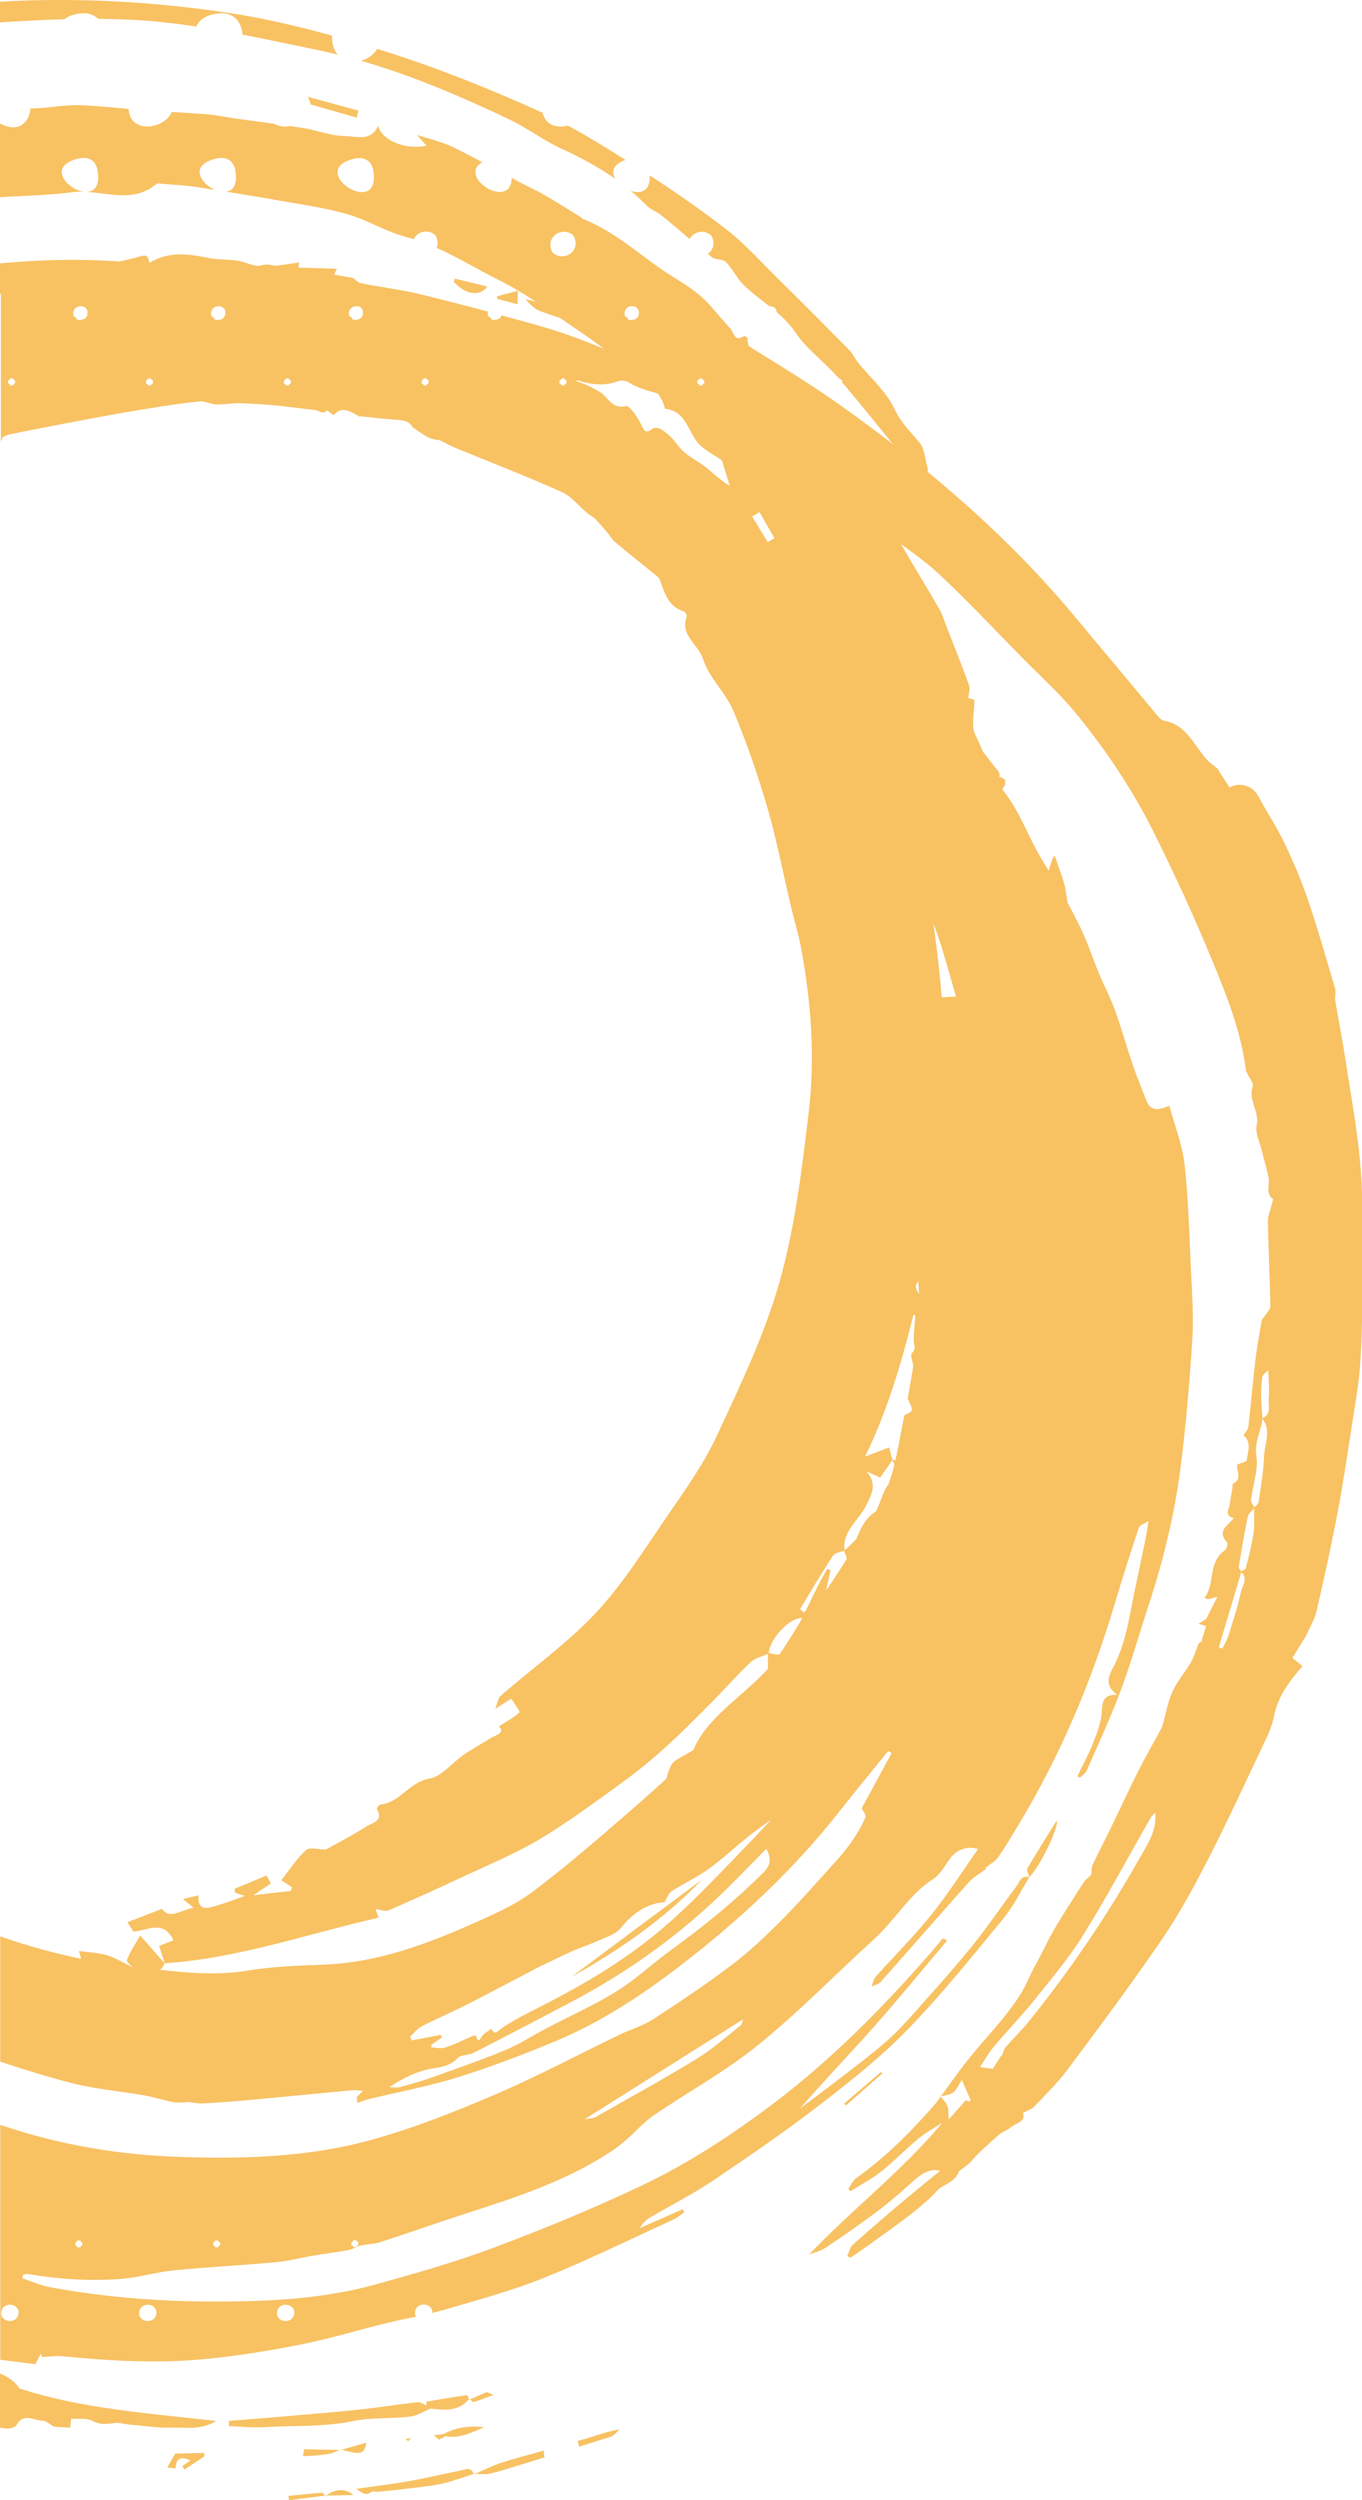 <?xml version="1.0" encoding="UTF-8"?>
<svg xmlns="http://www.w3.org/2000/svg" viewBox="0 0 215.98 396.23">
  <defs>
    <style>
      .cls-1 {
        fill: #f8c162;
      }

      .cls-2 {
        isolation: isolate;
      }

      .cls-3 {
        mix-blend-mode: multiply;
      }
    </style>
  </defs>
  <g class="cls-2">
    <g id="_レイヤー_1" data-name="レイヤー 1">
      <g>
        <g class="cls-3">
          <path class="cls-1" d="M13.48,312.4c1.06-.26,2.12-.51,3.22-.78.38.2,1.09.57,1.79.93.09-.21.19-.42.28-.63-2.16-2.4-2.63-2.41-5.29.48Z"/>
          <path class="cls-1" d="M141.83,70.69c1.46,1.78,2.93,3.57,4.48,5.45.42-.79.8-1.52.87-1.64-.53-1.84-.56-3.38-1.33-4.31-1.43-1.75-2.99-3.19-4.02-5.41-1.27-2.73-3.79-4.88-5.75-7.31-.5-.62-.82-1.4-1.38-1.96-3.79-3.85-7.6-7.68-11.45-11.47-2.64-2.6-5.13-5.41-8.04-7.66-3.93-3.04-8.03-5.89-12.2-8.59.16,2.56-1.44,2.99-2.99,2.46.86.72,1.7,1.48,2.49,2.3.58.59,1.44.9,2.12,1.4.7.51,1.36,1.07,2.02,1.63.91.76,1.81,1.53,2.71,2.3.59-1.14,2.23-1.62,3.42-.57.72,1.25.28,2.36-.55,2.92.22.17.42.35.64.52.6.46,1.76.28,2.26.79,1.04,1.06,1.68,2.52,2.73,3.56,1.28,1.28,2.74,2.33,4.16,3.44.51-.03,1.02.21,1.14.78,0,.06-.01.09-.01.14,1.09.93,2.12,1.95,2.97,3.21,1.8,2.67,4.58,4.65,6.73,7.11.05.06.11.13.16.19h.27c-.05.23.11.26.27.27v.37c2.83,3.3,5.53,6.71,8.29,10.07Z"/>
          <path class="cls-1" d="M22.23,306.73c-.84,1.48-1.66,2.64-2.11,3.94-.1.27,1.2,1.49,1.79,1.45,1.41-.1,3.28,1.28,4.19-.98,0,0,.05.05.06.06h.01s-.02-.04-.02-.06c-.01,0-.03,0-.04,0-1.13-1.29-2.27-2.58-3.88-4.41Z"/>
          <path class="cls-1" d="M99.19,25.35c-2.99-1.89-6.01-3.76-9.11-5.44-1.7.44-3.59-.04-4.03-2.03-.2-.09-.4-.19-.6-.28-7.93-3.57-16.06-6.82-24.34-9.45-.43-.14-.86-.27-1.3-.4-.57.96-1.53,1.61-2.57,1.88,8.13,2.34,15.93,5.69,23.59,9.33,2.82,1.34,5.34,3.3,8.18,4.59,3.01,1.38,5.89,2.92,8.55,4.8-.63-1.07-.43-2.29,1.63-3Z"/>
          <path class="cls-1" d="M10.19,3.05c.39-.3.87-.55,1.49-.72,1.83-.5,3.08-.13,3.88.66,2.37.02,4.74.09,7.09.25,2.83.19,5.66.54,8.48.96.37-.83,1.1-1.51,2.4-1.87,3.21-.88,4.69.87,4.92,3.01,0,.05,0,.09,0,.14,3.95.77,7.89,1.62,11.83,2.43,1.1.22,2.18.48,3.27.75-.59-.68-.95-1.66-.89-3.01-5.47-1.52-11.01-2.81-16.59-3.64C24.02.22,11.98-.42,0,.27v3.28c3.4-.22,6.8-.41,10.19-.5Z"/>
          <path class="cls-1" d="M142.17,107.73c-.04-.15-.09-.29-.13-.44-.1.09-.2.19-.3.28.15.05.29.1.44.15Z"/>
          <path class="cls-1" d="M141.65,107.55l.09.2s-.01-.14-.02-.14c0,0,0,0,0,0,0,0,0,0,0,0l-.06-.05Z"/>
          <path class="cls-1" d="M141.71,107.6s.02-.02.02-.02c-.03,0-.06-.02-.08-.03,0,0,.04.04.06.05Z"/>
          <path class="cls-1" d="M141.55,105.68s0-.02,0-.02c-.03.02-.05.04-.08.06-.07.16-.14.33-.21.49.1-.18.2-.35.3-.53Z"/>
          <path class="cls-1" d="M142.47,109.05s0-.02.01-.03c0-.01,0-.02,0-.03-.07,0-.14,0-.21,0,.07.02.14.04.21.06Z"/>
          <path class="cls-1" d="M56.86,17.54c-2.69-.74-5.37-1.47-8.06-2.21.26.42.4.83.45,1.22,2.43.7,4.87,1.39,7.3,2.09.1-.37.2-.74.31-1.11Z"/>
          <path class="cls-1" d="M38.12,48.37c5.67.92,11.18,2.93,16.69,4.69,8.06,2.58,15.94,5.67,22.81,10.74,6.34,4.68,12.64,9.44,18.7,14.48,1.49,1.24,3.45,3,2.8,5.7.42-.02.88-.04,1.12-.06.16.8.12,1.56.45,2.07.86,1.33,1.87,2.56,2.85,3.81,1.78,2.27,1.4,6.02,4.92,7.11.22.07.51.64.43.86-1.09,2.94,1.88,4.37,2.6,6.68.91,2.93,3.57,5.28,4.79,8.17,2.1,4.99,3.88,10.15,5.4,15.35,1.49,5.12,2.49,10.39,3.72,15.58.52,2.21,1.2,4.4,1.62,6.63,1.62,8.66,2.26,17.44,1.21,26.17-1.07,8.99-2.16,18.11-4.61,26.78-2.39,8.44-6.27,16.51-9.99,24.5-2.1,4.5-5.07,8.61-7.89,12.73-3.58,5.21-6.96,10.66-11.25,15.24-4.53,4.84-10.04,8.75-15.08,13.13-.45.39-.53,1.22-.87,2.07,1.21-.76,1.88-1.18,2.55-1.6.46.75,1.42,2.06,1.29,2.17-.94.85-2.09,1.47-3.27,2.22,1.13,1.06-.55,1.38-1.5,1.98-1.34.85-2.74,1.6-4.05,2.5-1.86,1.28-3.51,3.48-5.5,3.81-3.2.54-4.64,3.84-7.78,4.1-.2.02-.58.62-.52.73,1.13,1.93-.78,2.17-1.65,2.73-2.17,1.4-4.48,2.58-6.42,3.67-1.23,0-2.62-.42-3.16.08-1.5,1.39-2.64,3.16-3.92,4.78.71.47,1.18.78,1.66,1.1-.04.2-.08.39-.12.59-2,.23-3.99.47-5.99.7.94-.63,1.88-1.25,2.81-1.88-.23-.42-.47-.83-.7-1.25-1.69.7-3.38,1.4-5.07,2.1.03.21.07.42.1.64.51.17,1.03.33,1.53.49-1.49.53-2.98,1.11-4.5,1.55-1.42.42-3.01.93-2.86-1.64-.95.23-1.68.4-2.46.59.52.43.93.76,1.67,1.37-2.13.45-3.84,1.89-4.97.17-1.95.75-3.71,1.44-5.51,2.13.35.54.65,1.02.95,1.48,2.18-.1,4.73-2.02,6.36,1.38-.85.33-1.57.61-2.28.89.34,1.04.62,1.89.89,2.75,11.65-.75,22.61-4.66,33.92-7.22-.2-.55-.36-.99-.49-1.36.74.09,1.53.43,2.07.2,4.14-1.79,8.25-3.66,12.34-5.58,3.91-1.83,7.94-3.49,11.63-5.7,4.43-2.65,8.61-5.75,12.8-8.78,2.43-1.75,4.77-3.65,7-5.66,2.57-2.31,5-4.77,7.44-7.22,2.09-2.1,4.04-4.35,6.19-6.38.71-.67,1.81-.92,2.76-1.33,0,.79,0,1.58,0,2.37-4.04,4.43-9.69,7.7-11.82,12.85-1.61,1.07-3.03,1.5-3.52,2.43-1.44,2.74-.85,5.91-1.24,8.26-1.28.55-2.48.75-3.15,1.45-.47.49-.22,1.67-.3,2.6-.76.69-1.73,1.57-2.9,2.63-.35-.94-.66-1.8-1.11-3.03-.36,1.15-.63,2.01-.77,2.46-1.09.21-1.99.27-2.76.62-.17.08.36,1.27.16,1.79-.31.8-.85,1.6-1.5,2.17-1.55,1.37-3.22,2.61-4.84,3.91q7.02.15,7.79-2.37c.85,2.18.13,3.36-1.7,4.46-3.32,2-6.46,4.28-9.67,6.45.16.27.32.54.49.82,1.97-.94,3.93-1.9,5.92-2.8,1.21-.55,2.5-.93,3.71-1.49,1.33-.61,2.98-1.04,3.83-2.08,1.92-2.35,4.08-3.93,6.97-4.14.41-.65.63-1.41,1.13-1.74,1.92-1.24,4.03-2.2,5.88-3.53,2.29-1.66,4.36-3.64,6.59-5.38,2.54-1.99,5.34-3.67,7.68-5.85,2.55-2.37,4.82-5.07,7.02-7.79,3.95-4.89,7.8-9.86,11.59-14.87,2.35-3.11,4.67-6.26,6.7-9.57,1.89-3.09,3.4-6.42,5.05-9.67,1.6-3.15,3.29-6.27,4.72-9.5,1.42-3.21,2.59-6.52,3.79-9.82.78-2.14,1.53-4.3,2.09-6.5.75-2.98,1.31-6,1.95-9,.88-4.11,1.88-8.2,2.58-12.34.58-3.43,1.23-6.95,1.03-10.37-.18-3.14,2.21-6.74-1.25-9.51-.32-.26-.25-1.08-.27-1.65-.03-1.07.1-2.15-.01-3.2-.2-1.97-.61-3.92-.76-5.89-.4-5.37-.69-10.76-1.07-16.13-.19-2.68-.36-5.38-.82-8.03-.31-1.81-1.09-3.54-1.74-5.55-1.84,2.56-1.62,11.29-.26,12.33-.4,1.56-1.32,3.12-1,4.35.66,2.51,1.24,4.75-1.09,6.65,1.46,1.05,2.88,5,2.28,6.37-.2.46-.81.93-1.29,1.02-.4.07-.92-.38-1.36-.66-1.88-1.18-1.2-3.09-1.37-4.77-.44-4.29-1.42-8.56-.25-12.88.07-.25-.15-.59-.24-.88-.45.29-.78.5-1.06.69-1-3.02,1.63-5.82-.11-8.63-.39-.62-1.26-1.07-1.38-1.7-.17-.89.41-1.94.2-2.81-.34-1.37-1.17-2.61-1.57-3.97-.12-.41.48-1.03.82-1.71-1.39-.87-2.21-2.05-.63-3.91.79-.93.73-1.96-.98-1.99-.34,0-.89-.3-.97-.57-.61-2.09-1.34-4.08-2.33-6.06-.7-1.41-.14-3.44-.14-5.54.11.03-.44-.13-.98-.28.06-.7.34-1.45.13-2.03-1.15-3.18-2.41-6.32-3.64-9.47-.32-.83-.56-1.7-1-2.47-1.5-2.62-3.07-5.19-4.61-7.78-2.31-3.89-4.4-7.93-6.97-11.65-2.12-3.06-5.01-5.58-7.18-8.61-2.64-3.7-5.09-7.51-8.53-10.55-1.42-1.25-3.19-2.24-3.22-4.49,0-.12-.46-.37-.53-.32-1.55,1.08-1.62-.63-2.18-1.21-1.66-1.72-3.06-3.73-4.87-5.26-1.95-1.66-4.29-2.85-6.39-4.34-3.92-2.78-7.57-5.96-12.12-7.74-.15-.06-.25-.24-.39-.33-1.94-1.19-3.86-2.4-5.83-3.54-1.12-.65-2.31-1.16-3.45-1.77-.54-.28-1.07-.57-1.61-.86-.1,5.26-8.77-.15-4.66-2.5-1.54-.82-3.08-1.62-4.64-2.38-1.8-.87-3.82-1.31-5.74-1.94.46.52.92,1.04,1.51,1.71-3.45.74-7.2-.95-7.64-3.18-1.14,2.61-3.57,1.68-5.4,1.64-2.24-.05-4.44-.94-6.69-1.3-.63-.1-1.26-.18-1.89-.27-.89.16-1.8.07-2.5-.36-2.01-.27-4.02-.54-6.03-.82-1.52-.21-3.02-.56-4.54-.68-1.9-.15-3.8-.26-5.7-.37-1.06,2.66-6.57,3.62-6.84-.48-2.59-.24-5.18-.52-7.77-.6-2.3-.07-4.62.4-6.93.5-.29.01-.57.01-.86.02-.18,2.12-1.79,4.02-4.84,2.36v11.72c3.79-.29,7.62-.29,11.37-.8.64-.09,1.29-.1,1.95-.08-2.52-.32-5.71-3.79-1.36-5.14,2.45-.76,3.35.54,3.55,1.91.34,2.3-.52,3.18-1.68,3.25,3.73.25,7.57,1.6,10.99-1.26.2-.17.67-.04,1.01-.01,1.76.15,3.54.22,5.28.49,1.01.15,2.03.32,3.04.48-2.21-.93-4.1-3.69-.34-4.86,2.45-.76,3.35.54,3.55,1.91.32,2.15-.42,3.06-1.46,3.22,2.87.46,5.73.93,8.59,1.44,3.57.63,7.19,1.14,10.65,2.14,3.21.93,6.16,2.8,9.39,3.63.36.09.71.21,1.07.32.56-1.18,2.24-1.71,3.45-.64.43.75.45,1.45.21,2.01,3.42,1.52,6.6,3.49,9.94,5.15,4.03,2,7.73,4.69,11.47,7.22,3.03,2.05,6.02,4.2,8.81,6.55,2.26,1.9,5.21,3.28,5.98,6.58,3.54.35,3.65,4.01,5.64,5.84.98.9,2.21,1.53,3.39,2.33.37,1.19.81,2.61,1.24,4.03-1.8-1.02-3.01-2.46-4.52-3.45-2.68-1.77-2.72-1.69-4.28-3.68-.55-.71-1.3-1.3-2.05-1.81-.34-.23-1.09-.34-1.36-.12-1.26.98-1.41.18-1.91-.81-.55-1.09-1.78-2.88-2.33-2.75-2.3.54-2.84-1.51-4.19-2.27-.59-.33-1.18-.68-1.79-.96-1.58-.74-3.57-1.07-4.67-2.25-1.85-1.99-3.98-2.3-6.39-2.42-3.64-.17-7.28-.4-9.3-3.75-.95.59-1.65,1.03-2.37,1.48-.32-1.01-.33-2.04-.76-2.26-1.94-1.01-3.93-2.13-6.04-2.56-2.04-.42-4.22-.15-6.32-.31.04.08.1.15.12.25.08,1.09-.53,1.48-1.64,1.37-.12-.24-.24-.49-.55-.55-.22-.75.09-1.24.54-1.46-.66-.43-1.27-1.17-1.99-1.36-4.45-1.16-8.9-2.35-13.43-3.12-6.06-1.03-12.18-1.78-18.3-2.45-7.43-.81-14.84-.68-22.21,0v4.82c1.79-.16,3.58-.31,5.37-.47,11.02-.97,21.93.51,32.75,2.27ZM163.83,170.49c2.72,3.65,2.63,4.94,0,5.89v-5.89ZM162.22,183.15c.4-.3.62-.49.87-.65.73-.47,1.48-.93,2.22-1.4-.26,1.4-.51,2.8-.81,4.19-.04.19-.38.31-.58.46,1.31.43,1.95.95.71,2.3-.58.63-.7,1.67-1.12,2.47-.13.25-.65.53-.88.45-.28-.09-.67-.58-.63-.84.25-1.7.59-3.39.95-5.07.02-.09.51-.07.78-.1-.46-.56-.92-1.12-1.5-1.82ZM123.64,262.13c-.17.24-1.1-.06-1.74-.15.17-2.27,3.34-5.7,5.37-5.56-1.22,1.96-2.34,3.9-3.63,5.71ZM144.85,208.42c.97-.57,1.82-1.91.55-3.9-.18-.28-.22-.9-.04-1.12,1.96-2.29,1.59-5.21,1.95-7.85.88-6.48,1.37-13.02,2.01-19.53,1.08-10.94-.16-21.8-1.71-32.58-.88-6.11-2.84-12.06-4.31-18.09-.27-1.12-.54-2.25-.83-3.45.55-.2,1.09-.41,1.35-.5-.32-.59-.64-1.19-1.07-1.98-.04.01-.43.14-.83.26,0-.15-.06-.36,0-.43.64-.65,1.17-1.04.46-2.25-.45-.77.34-2.27.58-3.44-2.29-.45-2.46-1.25-.72-3.49-1.14-1.04-3.09-1.76-1.49-3.86.23-.17.46-.34.69-.5.02-.04.04-.09.06-.13,0,.03.02.05.02.08.01,0,.02-.02.03-.02,0,.02-.02.03-.03.05.16.54.33,1.08.49,1.62.04-.04.08-.07.11-.11.02.18.03.37.04.55,0,0-.02,0-.02,0,0,.03.02.06.03.1l.07-.07c.07.41.14.82.21,1.22,0,0,.01,0,.02,0h0s0,.02-.01.03c0,0,0,.02,0,.03,0,0,0,0,0,0,0,0,0,0-.01,0-.1.27-.2.53-.29.8,1.77-1.38,2.24.58,3.21,1.24-.57.67-1.13,1.35-1.7,2.02.93.36,1.87.72,3.45,1.33-1.25.29-1.88.43-3.12.72,4.71,1.04,5.22,4.71,6.35,7.95,1.49,4.27,2.98,8.55,4.53,12.8.37,1.02.94,1.96,1.42,2.94l.02.07c0,.56,0,1.12-.01,1.68l-.08-.08c.14.23.27.45.41.68-.18,1.4-.84,2.59,1.22,3.78,1.29.75,1.54,3.45,1.96,5.34.06.28-1.52.93-2.3,1.38,2.57,3.64,3.43,7.87,2.91,12.41-.3,2.63-.78,5.25-.96,7.88-.07.99.48,2.03.78,3.18-.42.13-1.01.32-1.02.33-.15,1.61-.1,2.79-.39,3.87-.68,2.53-2.32,5.08-2.14,7.51.33,4.49-2.64,7.96-2.79,12.32-.1,3.04-2.02,6.01-3.05,9.03-.62,1.81-1.07,3.67-1.65,5.5-1.58,5.06-3.16,10.12-4.81,15.15-.31.95-.89,1.85-1.51,2.65-.14.18-.88-.1-1.39-.2-.15-.59-.3-1.18-.5-1.95-1.12.42-2.41.91-3.82,1.44,3.42-6.99,5.63-14.29,7.66-22.42ZM137.27,238.72c.92-1.81,1.92-3.43.15-5.53.65.29,1.3.59,2.16.97.63-.89,1.27-1.82,1.92-2.75.73,1.24.89,2.35-.33,3.53-.69.67-1.12,1.7-1.45,2.64-1.15,3.28-3.19,5.88-5.8,8.1-.35-3.01,2.18-4.67,3.35-6.96ZM132.11,246.51c.29-.44,1.12-.52,1.73-.74.15.47.56,1.1.39,1.36-1.41,2.24-2.85,4.47-4.44,6.59-.57.76-1.55,1.22-2.34,1.81-.19-.18-.38-.36-.57-.54,1.73-2.84,3.41-5.71,5.23-8.49ZM120.45,81.18c.79,1.37,1.58,2.74,2.36,4.11-.35.21-.7.41-1.06.62-.83-1.35-1.65-2.7-2.48-4.05.39-.23.78-.46,1.17-.69ZM55.67,25.28c2.45-.76,3.35.54,3.55,1.91,1.1,7.39-10.29.18-3.55-1.91ZM87.64,40.04c-1.38-2.39,1.48-4.33,3.28-2.73,1.38,2.39-1.48,4.33-3.28,2.73ZM99.66,50.69c-.12-.24-.24-.49-.55-.55-.51-1.79,1.89-2.14,2.19-.82.08,1.09-.52,1.48-1.64,1.37ZM111.68,60.8c-.23-.05-.26.11-.27.27h-.55c.05-.23-.11-.26-.27-.27v-.55c.23.05.26-.11.27-.27h.55c-.05.23.11.26.27.27v.55ZM88.73,60.25c.23.05.26-.11.27-.27h.55c-.05.23.11.26.27.27v.55c-.23-.05-.26.11-.27.27h-.55c.05-.23-.11-.26-.27-.27v-.55Z"/>
        </g>
        <g class="cls-3">
          <path class="cls-1" d="M54.03,388.2s-.1.04-.15.06c.05,0,.1,0,.15,0,.04-.01.08-.02.11-.03-.04-.01-.07-.02-.12-.03h0Z"/>
          <path class="cls-1" d="M75.34,392.05c-.06,0-.12,0-.19,0-.01,0-.03,0-.04.01.01.03.02.05.03.08,0,0,0-.02,0-.05,0,.02,0,.05,0,.05.06-.03.13-.06.19-.09Z"/>
          <path class="cls-1" d="M48.02,389.22c.06,0,.13.02.19.02,1.28-.03,2.58-.13,3.85-.33.63-.1,1.23-.41,1.84-.65-1.91-.03-3.81-.06-5.72-.1.02.39-.04.73-.15,1.05Z"/>
          <path class="cls-1" d="M58.11,387.1c-1.42.4-2.69.77-3.95,1.13,3.16.84,3.58.75,3.95-1.13Z"/>
          <path class="cls-1" d="M51.74,395.49c1.43-.03,2.85-.05,4.28-.08-1.17-1.17-3.04-.93-4.28.08Z"/>
          <path class="cls-1" d="M51.1,395.04c-1.79.13-3.58.32-5.37.5.03.23.05.46.08.69,1.9-.24,3.8-.48,5.7-.73-.14-.2-.28-.47-.4-.46Z"/>
          <path class="cls-1" d="M2.62,384.34c1.11-2.06,2.76-.73,4.13-.7.66.01,1.32.68,1.78.94.95.05,1.77.1,2.58.15.09-.64.16-1.19.19-1.43,1.27.1,2.46-.11,3.29.33,1.23.66,2.33.57,3.58.36.61-.1,1.28.13,1.93.2,1.78.18,3.56.39,5.34.52,1.03.08,2.07-.02,3.11.02,1.82.07,3.64.17,5.75-1.06-10.85-1.23-21.3-1.93-31.21-5.15-.44-.66-1-1.19-1.63-1.61-.46-.3-.96-.54-1.46-.77v8.59c.31.04.62.09.93.13.55.07,1.48-.15,1.68-.53Z"/>
          <path class="cls-1" d="M78.32,379.51c-.38-.07-.76-.22-1.11-.43-.89.39-1.79.78-2.68,1.17.22.19.46.47.6.43,1.07-.37,2.14-.77,3.2-1.17Z"/>
          <path class="cls-1" d="M29.26,391.36c1.05-.69,2.11-1.39,3.16-2.08-.01-.18-.03-.37-.04-.55-1.59.04-3.19.08-4.59.11-.48.82-.87,1.5-1.27,2.2.34.04.79.09,1.33.15.04-1.74.92-1.91,2.36-1.27-.5.35-.9.63-1.3.9.11.18.23.36.34.54Z"/>
          <path class="cls-1" d="M77.6,392.03c1.35-.28,2.67-.73,4-1.13,1.59-.48,3.17-.97,4.76-1.46-.09-.31-.12-.68-.11-1.09-2.14.59-4.28,1.19-6.41,1.83-1.55.47-3.01,1.22-4.5,1.87.76.02,1.53.12,2.26-.02Z"/>
          <path class="cls-1" d="M65.23,386.39c-.32.04-.62.08-.94.12.12.14.29.26.48.36.11-.16.26-.33.46-.48Z"/>
          <path class="cls-1" d="M74.52,380.25s-.06-.05-.08-.07c-.02.02-.04.04-.06.06,0,.02.02.05.02.07.04-.02.08-.03.12-.05Z"/>
          <path class="cls-1" d="M72.92,391.55c-2.7.52-5.38,1.18-8.09,1.66-2.69.47-5.4.79-8.38,1.22.89.48,1.4,1.23,2.37.52.27-.2.8-.03,1.2-.07,1.63-.16,3.26-.32,4.88-.52,1.76-.22,3.53-.38,5.25-.77,1.68-.38,3.31-1,4.96-1.53-.44-1.25-1.42-.66-2.19-.51Z"/>
          <path class="cls-1" d="M56.73,381.9c-5.01.5-10.02.9-15.04,1.33-1.8.15-3.6.29-5.41.43,0,.27,0,.55.01.82,1.9.07,3.8.29,5.69.17,4.64-.3,9.3.01,13.93-.95,2.94-.61,6.04-.37,9.05-.71,1.14-.13,2.22-.83,3.32-1.28,2.22.26,4.42.47,6.08-1.48-.1-.26-.22-.67-.28-.66-2.16.31-4.32.66-6.48,1.04-.02,0,.02.39.03.6-.46-.18-.96-.57-1.4-.52-3.18.36-6.34.88-9.52,1.2Z"/>
          <path class="cls-1" d="M51.5,395.5s.05.08.08.11c.05-.05.11-.08.16-.12-.06,0-.12,0-.18,0-.02,0-.04,0-.06,0Z"/>
          <path class="cls-1" d="M190.49,260.11c-.16.14-.31.29-.47.43.19-.02.39-.05.58-.07-.04-.12-.07-.24-.11-.36Z"/>
          <path class="cls-1" d="M139.7,328.36c-1.94,1.67-3.89,3.33-5.83,5,.09.1.18.21.28.31,1.92-1.69,3.84-3.39,5.76-5.08-.07-.08-.13-.15-.2-.23Z"/>
          <path class="cls-1" d="M57.06,66.03s.02.06.02.06c0,0,0,0,0,0l-.02-.06Z"/>
          <path class="cls-1" d="M.28,69.51c.21-.41,1-.63,1.55-.74,4.34-.87,8.69-1.71,13.04-2.52,3.01-.56,6.02-1.09,9.04-1.57,2.56-.41,5.13-.81,7.72-1.06.88-.08,1.8.45,2.71.48,1.23.04,2.46-.23,3.69-.2,2.03.06,4.06.21,6.08.39,1.94.18,3.87.51,5.81.67.61.05,1.22.83,1.91.09.04-.04.65.46,1.05.75,1.07-1.14,1.92-1.15,4.2.28,0,0-.03-.12-.03-.12,1.81.18,3.62.4,5.44.54,1.18.09,2.35.08,2.92,1.19.77.51,1.51,1.08,2.32,1.53.59.32,1.26.48,2.05.56.82.41,1.63.86,2.47,1.21,5.62,2.32,11.29,4.5,16.83,6.98,1.57.7,2.74,2.26,4.12,3.41.37.31.84.5,1.17.83.72.74,1.38,1.53,2.04,2.31.35.41.6.93,1,1.27,4.03,3.44,8.43,6.53,11.98,10.4,1.85,2.02,3.98,3.72,5.75,5.8,1.91,2.26,3.98,4.38,5.98,6.57,2.46,2.7,4.97,5.35,7.32,8.14,1.03,1.22,1.68,2.76,2.59,4.09.53.78,1.24,1.44,1.86,2.15,1.22,1.39,2.49,2.74,3.63,4.18,1.46,1.85,2.66,3.93,4.26,5.64,2.39,2.56,3.82,5.59,5.11,8.75.91,2.23,2.03,4.38,2.8,6.65,1.07,3.14,1.9,6.35,2.91,9.78-1.49.06-2.86.12-4.56.2,0-.13-.18.41.01.68,1.27,1.74,1.29,4.34,0,5.89-.16.19-.29.64-.18.8,1.22,1.76-.76,3.99.94,5.78.42.44-.09,1.77-.22,3.23-.86-.99-1.35-1.55-2.16-2.49-.12.94-.34,1.52-.23,2.04.3,1.46,1.21,2.89-.11,4.33-.13.14.06.58.12.87.44,2.21.92,4.42,1.31,6.64.11.62-.02,1.29-.05,1.93-.08,1.91-.09,3.82-.28,5.72-.05.49-.65.92-1,1.37.26-.1.63-.36.75-.27.93.67.9,2.87-.19,4.03-.22-.55-.41-1.01-.59-1.47.19,2.43.42,4.85.55,7.28.04.82-.17,1.65-.27,2.47,0,0,.12-.04.12-.04-1.75.57-.11,1.32-.45,1.99-.08,1.17-.21,2.33-.22,3.5,0,.69.47,1.3-.3,2.04-.31.3.24,1.49.22,2.14-.28,1.65-.57,3.3-.87,5.06.19.48.66,1.15.66,1.83,0,.31-.91.63-1.2.81-.6,2.99-1.07,5.92-1.81,8.77-.34,1.31-.99,2.45-.9,3.93.04.79-.81,1.95-1.57,2.39-2.44,1.41-2.99,3.89-4.02,6.15-1.08,2.37-1.38,5.2-4.23,7.09.33-1.51.58-2.65.83-3.8-.17-.07-.34-.14-.52-.2-.49.89-1.02,1.76-1.47,2.67-2.29,4.65-4.51,9.34-6.89,13.95-.34.65-.94,2.24-2.3.94-4.01,2.29-5.55,6.78-8.69,9.86-3.77,3.7-7.67,7.27-11.65,10.73-5.12,4.44-10.25,8.91-15.66,12.98-2.84,2.13-6.22,3.61-9.5,5.07-7.49,3.32-15.14,6.17-23.49,6.51-4.05.17-8.13.27-12.11.94-5.92.99-11.71.15-17.54-.5-.29-.03-.63.07-.88-.04-1.34-.61-2.61-1.44-4-1.87-1.37-.42-2.87-.45-4.48-.68.11.39.2.72.34,1.24-4.4-.93-8.68-2.09-12.83-3.56v19.85c3.7,1.24,7.43,2.39,11.2,3.37,3.79.98,7.76,1.3,11.64,1.98,1.57.28,3.1.8,4.67,1.08.8.14,1.65,0,2.41-.01.8.08,1.54.25,2.27.21,2.8-.17,5.59-.38,8.38-.64,5.1-.47,10.19-.99,15.29-1.46.46-.04.93.05,1.66.11l-.97.97c.02.31.05.61.07.92.64-.2,1.27-.45,1.93-.61,4.64-1.12,9.35-1.99,13.9-3.4,5.16-1.6,10.24-3.54,15.24-5.6,7.42-3.05,14.1-7.45,20.41-12.32,9.18-7.07,17.64-14.95,24.85-24.08,2.58-3.28,5.24-6.5,7.86-9.74.19.11.37.21.56.32-1.55,2.85-3.1,5.71-4.77,8.77.12.27.77,1.03.59,1.45-.6,1.4-1.41,2.74-2.29,3.99-.86,1.23-1.86,2.36-2.86,3.47-2.68,2.96-5.32,5.97-8.14,8.8-2.48,2.49-5.04,4.94-7.84,7.06-4.06,3.07-8.3,5.91-12.57,8.68-1.59,1.03-3.5,1.56-5.23,2.39-6.57,3.17-13.02,6.61-19.71,9.48-6.39,2.74-12.92,5.33-19.61,7.19-9.87,2.74-20.08,3.07-30.31,2.73-9.84-.32-19.42-1.93-28.62-5.1v37.25c1.87.23,3.73.46,5.57.69.33-.65.59-1.16.85-1.68.07.18.13.37.2.55,1.1-.05,2.22-.23,3.3-.12,7.61.75,15.24,1.18,22.85.41,4.99-.5,9.97-1.3,14.89-2.28,4.61-.92,9.14-2.3,13.71-3.42,1.51-.37,3.04-.67,4.57-.99-.07-.11-.13-.22-.16-.36-.19-1.91,2.38-2.05,2.73-.55.01.12-.02.22-.02.32.55-.14,1.11-.27,1.66-.43,5.39-1.57,10.84-3.03,16.04-5.12,4.56-1.83,9.02-3.89,13.48-5.97,0,0,0,0,0-.01h.02c2.37-1.1,4.73-2.21,7.11-3.3.6-.28,1.12-.74,1.67-1.12-.09-.16-.18-.32-.27-.48-2.26.99-4.52,1.99-6.78,2.98.39-.66.9-1.24,1.52-1.61,3.37-2,6.89-3.76,10.13-5.94,5.78-3.89,11.54-7.86,17.06-12.11,4.81-3.7,9.6-7.51,13.81-11.85,5.36-5.52,10.2-11.56,15.11-17.51,1.63-1.97,2.76-4.36,4.11-6.55,0,0,.11,0,.11,0,0-.03-.02-.06-.03-.09-.02.02-.04.05-.06.07-1.3-.44-1.56.79-2.07,1.47-2.34,3.09-4.49,6.33-6.93,9.34-2.92,3.61-6.03,7.06-9.12,10.53-1.45,1.64-2.95,3.26-4.59,4.7-2.18,1.91-4.51,3.66-6.81,5.44-2.26,1.75-4.57,3.45-6.85,5.17,3.76-4.34,7.78-8.5,11.62-12.83,4-4.51,7.82-9.19,11.72-13.79-.51-.33-.67-.37-.72-.31-.67.78-1.31,1.6-1.99,2.37-7.57,8.63-15.57,16.76-24.78,23.72-6.72,5.07-13.71,9.65-21.29,13.21-7.59,3.57-15.37,6.78-23.23,9.72-6.13,2.29-12.46,4.08-18.77,5.82-7.69,2.12-15.63,2.6-23.56,2.67-9.33.09-18.64-.56-27.84-2.25-1.53-.28-2.98-.94-4.47-1.43.05-.19.1-.38.15-.58.22-.04.45-.13.66-.1,4.93.82,9.91,1.16,14.88.77,2.8-.22,5.55-1.07,8.36-1.35,5.37-.53,10.77-.8,16.14-1.29,2.04-.19,4.04-.72,6.07-1.06,1.85-.31,3.72-.54,5.56-.88.39-.07.75-.28,1.12-.46h-.48c.05-.23-.11-.26-.27-.27v-.55c.23.05.26-.11.27-.27h.55c-.05.23.11.26.27.27v.55c-.22-.05-.25.09-.27.24.17-.08.34-.15.52-.19,1.08-.24,2.22-.23,3.26-.57,4.61-1.49,9.17-3.12,13.78-4.6,8.04-2.59,16.06-5.22,23.15-10,.8-.54,1.54-1.17,2.27-1.81,1.38-1.21,2.61-2.63,4.11-3.66,5.52-3.76,11.44-7,16.61-11.19,6.46-5.23,12.29-11.24,18.46-16.84,3.26-2.96,5.43-6.96,9.25-9.42,1.16-.75,1.9-2.18,2.77-3.35,1-1.35,2.69-1.96,4.37-1.42-2.49,3.53-4.8,7.17-7.49,10.51-2.72,3.39-5.84,6.46-8.73,9.71-.36.41-.46,1.05-.68,1.58.49-.24,1.12-.36,1.46-.74,4.68-5.26,9.3-10.57,13.99-15.82.7-.79,1.7-1.32,2.71-2.09.05.14-.05-.14-.06-.18.79-.65,1.58-1.06,2.02-1.71,1.15-1.65,2.16-3.39,3.2-5.11,6.66-11.03,11.62-22.8,15.29-35.14,1.19-4.01,2.46-7.99,3.79-11.95.14-.41.89-.62,1.52-1.03-.22,1.36-.32,2.15-.48,2.92-.56,2.72-1.15,5.43-1.71,8.14-.84,4.03-1.36,8.14-3.28,11.88-.74,1.44-1.71,3.01.51,4.57-2.16,0-2.35,1-2.43,2.55-.08,1.64-.68,3.3-1.29,4.87-.73,1.88-1.71,3.66-2.59,5.49.13.08.27.16.4.24.36-.36.87-.66,1.07-1.1,1.87-4.27,3.83-8.5,5.46-12.87,1.64-4.41,2.92-8.96,4.39-13.44,2.28-6.96,4.03-14.07,4.98-21.31.9-6.86,1.47-13.77,1.92-20.68.23-3.63-.04-7.31-.21-10.95-.26-5.63-.4-11.28-1.02-16.87-.35-3.11-1.57-6.13-2.42-9.27-1.75.76-2.98.9-3.63-.81-.72-1.89-1.51-3.75-2.16-5.66-.98-2.88-1.8-5.82-2.83-8.69-.69-1.92-1.67-3.74-2.46-5.63-.91-2.2-1.66-4.48-2.65-6.65-.98-2.15-2.11-4.23-3.27-6.29-1.14-2.03-2.45-3.96-3.61-5.98-2.11-3.67-3.45-7.79-6.38-10.98-.21-.22-.41-.79-.3-.92.86-.98.05-1.54-.47-2.19-.77-.97-1.49-2-2.32-2.91-1.67-1.83-3.41-3.59-5.1-5.41-2.53-2.72-4.98-5.52-7.57-8.18-3.09-3.17-6.15-6.4-9.49-9.3-3.71-3.22-7.6-6.25-11.63-9.06-3.17-2.2-5.7-5.22-9.22-6.96-.42-.21-.58-.95-.87-1.44-.13-.23-.24-.52-.45-.64-2.27-1.41-4.57-2.77-6.83-4.19-2.86-1.8-5.9-3.38-8.45-5.54-2.08-1.76-5.29-2.32-5.93-4.87-1.12-.54-1.82-.88-2.81-1.36.6-.8,1.08-1.44,1.56-2.08.02.18.03.35.05.53.14.03.27.05.41.08.03-.05.04-.13.05-.2h.55c-.05.23.11.26.27.27v.09c.3.06.61.11.92.15.34.04.73-.18,1.03-.08,2.02.66,4,.87,6.06.12.51-.19,1.31-.16,1.75.12,2.75,1.77,6.18,1.67,8.97,3.54,2,1.33,4.67,1.54,6.65,3.22.95.8,2.26,1.18,3.39,1.77.26.14.59.32.7.56.78,1.66,2.71,1.74,3.99,2.62,1.18.81,2.62,1.55,3.89,2.41,2.69,1.82,5.39,3.63,8.01,5.54,1.6,1.17,3.06,2.54,4.62,3.75,3.03,2.35,6.31,4.44,9.1,7.05,4.6,4.29,8.89,8.9,13.31,13.38,2.79,2.83,5.78,5.51,8.29,8.57,4.72,5.76,8.89,11.94,12.23,18.6,3.32,6.63,6.44,13.38,9.27,20.23,2.36,5.69,4.69,11.44,5.5,17.65.13.97,1.32,2.05,1.08,2.77-.73,2.19,1.12,3.93.64,6.1-.27,1.19.47,2.61.78,3.92.36,1.48.82,2.94,1.11,4.43.22,1.1-.54,2.38.66,3.32.1.08-.06.5-.13.76-.22.95-.66,1.9-.64,2.85.08,4.46.31,8.93.39,13.39,0,.52-.58,1.05-.9,1.57-.14.23-.43.42-.47.66-.37,2.17-.77,4.35-1.03,6.54-.41,3.43-.69,6.88-1.09,10.32-.05.46-.48.88-.78,1.4,1.31.96.72,2.51.51,3.93-.04.28-.95.44-1.48.67-.27.85.93,2.19-.68,3.04-.13.07-.06.49-.1.75-.13.8-.31,1.6-.4,2.41-.09.83-.97,1.92.61,2.29-.81,1.16-2.81,1.96-1.03,3.88.15.17-.12,1.06-.43,1.28-2.72,1.93-1.42,5.24-3.18,7.47.17.08.34.17.51.25.48-.13.96-.26,1.54-.41-.66,1.3-1.23,2.44-1.81,3.58-.32.18-.63.37-1.21.7.62.18.92.26,1.23.35-.24.79-.48,1.57-.72,2.36.04.12.07.24.11.36h0c-.2.04-.41.08-.61.12-.39.99-.69,2.04-1.21,2.96-.9,1.56-2.15,2.95-2.89,4.57-.73,1.58-1.01,3.36-1.5,5.05-.08.29-.16.59-.3.85-1.18,2.19-2.44,4.35-3.56,6.57-1.6,3.17-3.08,6.4-4.63,9.59-.89,1.83-1.85,3.63-2.7,5.47-.22.49-.14,1.12-.18,1.5-.45.45-.94.8-1.25,1.27-1.59,2.47-3.18,4.93-4.67,7.46-1.03,1.75-1.84,3.64-2.85,5.4-.9,1.58-1.56,3.39-2.45,4.8-2.3,3.67-5.45,6.79-8.18,10.2-1.56,1.94-2.99,4-4.48,6.01,2.08-.38,2.1-.41,3.32-2.61.48,1.1.96,2.17,1.43,3.25-.11.07-.22.13-.34.2-.29-.16-.58-.32-.44-.24-.97,1.09-1.84,2.09-2.72,3.08-.06-.73.02-1.5-.21-2.17-.18-.54-.7-.97-1.08-1.45-.3.41-.57.84-.9,1.22-3.78,4.34-7.83,8.38-12.53,11.73-.53.38-.81,1.12-1.2,1.7.11.11.22.22.34.33,1.64-1.03,3.38-1.94,4.89-3.13,2.05-1.63,3.87-3.54,5.89-5.21,1.17-.97,2.54-1.7,3.82-2.53-6.4,7.63-14.31,13.74-21.16,20.9,1-.33,1.98-.64,2.8-1.19,2.69-1.81,5.36-3.65,7.94-5.59,1.91-1.43,3.73-3,5.5-4.61,1.81-1.65,2.96-2.24,4.54-1.87-2.05,1.68-4.04,3.27-5.99,4.92-2.64,2.23-5.27,4.47-7.84,6.78-.47.42-.62,1.19-.91,1.8.18.09.36.18.54.27,1.35-.95,2.72-1.88,4.06-2.85,1.96-1.42,3.95-2.82,5.85-4.32,1.34-1.06,2.66-2.19,3.81-3.45,1-1.09,2.75-1.22,3.39-2.92.13-.35,1.36-.97,2-1.72,1.32-1.54,2.89-2.86,4.41-4.22.52-.47,1.27-.68,1.81-1.13.86-.74,2.53-.94,2.01-2.33.72-.4,1.4-.6,1.82-1.05,1.8-1.89,3.69-3.74,5.25-5.82,5.08-6.81,10.17-13.63,14.96-20.64,2.75-4.03,5.11-8.37,7.34-12.72,3.14-6.13,6.02-12.4,8.97-18.63.6-1.26,1.2-2.58,1.45-3.94.59-3.19,2.45-5.6,4.54-8.02-.41-.33-.85-.69-1.6-1.29.75-1.22,1.47-2.39,2.2-3.57-.01.01-.03.02-.04.04.57-1.29,1.34-2.53,1.66-3.88,1.21-5.21,2.36-10.44,3.35-15.7.92-4.84,1.63-9.71,2.39-14.58.44-2.85.96-5.7,1.16-8.57.27-3.88.35-7.77.36-11.66.02-6.4.22-12.83-.23-19.2-.42-5.93-1.55-11.81-2.44-17.7-.48-3.16-1.11-6.3-1.63-9.45-.09-.57.15-1.22,0-1.76-1.4-4.73-2.74-9.49-4.33-14.16-1.07-3.13-2.39-6.19-3.82-9.17-1.19-2.48-2.76-4.79-4.05-7.22-.85-1.59-2.81-2.32-4.56-1.38-.61-.96-1.23-1.92-1.91-2.98-.47-.4-1.2-.9-1.78-1.54-2.02-2.28-3.18-5.47-6.74-6.07-.45-.08-.86-.63-1.2-1.04-4.36-5.21-8.7-10.43-13.06-15.64-10.83-12.95-23.58-23.78-37.29-33.49-5.62-3.98-11.6-7.45-17.4-11.16-.6-.38-1.14-.87-1.71-1.31-.81-.09-1.63-.36-2.38-.77-.46-.26-.81-1.05-1.2-1.05-2.03,0-1.64-1.27-1.38-2.38-.8-.25-1.53-.38-2.17-.7-2.16-1.08-4.26-2.3-6.45-3.32-1.05-.49-2.31-1.12-3.23.35.87-1.16-.29-1.46-.9-1.77-.35-.18-1.06.05-1.43.33-.17.13-.09.95.14,1.21.63.7,1.65.79,2.15.35.26.71.3,1.74.81,2.08,1.45.96,3.13,1.56,4.64,2.43,1.17.67,2.22,1.56,3.36,2.3,1.25.82,2.55,1.56,3.8,2.38.38.25.66.64,1.22,1.2-1.1.13-1.59.19-2.48.29,2.48,1.47,4.6,2.72,6.72,3.97-.09.19-.19.38-.28.57-10.32-4.3-20.47-9.07-31.47-11.62.67.83,1.42,1.56,2.32,1.9,2.61.98,5.33,1.68,7.92,2.72,4.12,1.65,8.24,3.33,12.22,5.28,1.76.86,3.49,1.8,5.2,2.75,0-.03,0-.06.01-.09h.55c-.05.23.11.26.27.27v.28c1.75.99,3.48,1.99,5.23,2.97.29.16.48.52.71.79-1.87-.36-3.53-.96-5.15-1.67-5.21-2.26-10.36-4.63-15.6-6.82-3.47-1.44-6.99-2.84-10.59-3.89-2.29-.67-4.6-1.29-6.9-1.92-.18.57-.74.78-1.58.69-.12-.24-.24-.49-.55-.55-.08-.29-.07-.53-.02-.74-3.48-.93-6.98-1.82-10.48-2.69-3.16-.78-6.42-1.15-9.62-1.8-.56-.11-1.04-.67-1.26-.83-1.13-.2-2.04-.36-3.04-.54.18-.4.32-.69.43-.93-2.07-.06-4.09-.13-6.13-.19,0-.02.07-.34.17-.8-1.16.16-2.27.33-3.38.48-.85.11-1.58-.36-2.61-.03-1.07.34-2.49-.55-3.79-.74-1.47-.22-2.99-.12-4.44-.4-3.19-.63-6.33-1.21-9.58.76-.11-1.58-.93-1.17-1.84-.92-1.57.42-3.17.82-4.78.96-3.23.27-6.49.16-9.7.58-2.41.32-4.81.71-7.2,1.17v26.47c.09-.14.19-.26.28-.42ZM46.66,366.27c.19,1.91-2.38,2.05-2.73.55-.19-1.91,2.38-2.05,2.73-.55ZM24.8,366.27c.19,1.91-2.38,2.05-2.73.55-.19-1.91,2.38-2.05,2.73-.55ZM.21,366.81c-.19-1.91,2.38-2.05,2.73-.55.19,1.91-2.38,2.05-2.73.55ZM13.05,355.88c-.23-.05-.26.11-.27.27h-.55c.05-.23-.11-.26-.27-.27v-.55c.23.05.26-.11.27-.27h.55c-.05.23.11.26.27.27v.55ZM34.91,355.88c-.23-.05-.26.11-.27.27h-.55c.05-.23-.11-.26-.27-.27v-.55c.23.05.26-.11.27-.27h.55c-.05.23.11.26.27.27v.55ZM117.4,321.02c-2.26,1.78-4.43,3.73-6.88,5.23-5.27,3.22-10.68,6.2-16.05,9.24-.45.25-1.05.23-1.78.38,8.59-5.42,16.79-10.59,25.17-15.87-.15.36-.2.83-.46,1.03ZM120.85,296.95c-4.45,4.44-9.32,8.37-14.41,12.06-2.92,2.11-5.56,4.64-8.6,6.53-3.56,2.21-7.43,3.93-11.15,5.88-2.19,1.15-4.28,2.53-6.55,3.47-3.89,1.61-7.87,2.98-11.83,4.4-1.64.59-3.34,1.03-5.02,1.5-.31.09-.67,0-1.56-.03,2.51-1.64,4.68-2.62,7.15-3,1.34-.21,2.65-.46,3.7-1.61.51-.56,1.72-.41,2.49-.8,5.33-2.73,10.64-5.49,15.92-8.3,8-4.24,15.36-9.41,22-15.55,2.87-2.66,5.56-5.52,8.52-8.49,1.16,2.05.22,3.07-.65,3.95ZM145.65,252.15c-2.15,5.23-4.34,10.45-6.68,15.6-1.98,4.34-4.81,8.23-8.17,11.53-4.08,4.01-7.72,8.39-11.69,12.47-5.49,5.65-10.78,11.5-17.11,16.32-5.56,4.23-11.59,7.59-17.8,10.7-1.61.8-3.19,1.68-4.69,2.68-.62.42-.98,1.23-1.58.07-.5.37-1.11.65-1.46,1.12-.41.56-.6,1.24-.99.02-.02-.06-.32-.09-.45-.03-1.46.62-2.89,1.36-4.39,1.86-.68.23-1.51,0-2.27-.02.02-.15.04-.29.06-.44.55-.38,1.1-.77,1.65-1.15-.06-.13-.12-.27-.18-.4-1.54.29-3.08.58-4.62.88-.08-.2-.15-.4-.23-.61.61-.55,1.13-1.27,1.83-1.63,2.71-1.38,5.53-2.56,8.22-3.98,5.7-3,11.49-5.87,16.99-9.21,11.13-6.78,20.77-15.36,28.98-25.48,3.53-4.35,6.86-8.86,10.19-13.37,3.11-4.21,6.1-8.51,9.2-12.85,1.03,1.26,1.88.66,2.44-.73,1.13-2.79,2.18-5.6,3.31-8.39.2-.48.6-.88.9-1.32.19.09.38.17.57.26-.66,2.04-1.19,4.13-2,6.1ZM180.88,294.17c-5.15,9.19-11.06,17.9-17.67,26.11-1.18,1.47-2.56,2.79-3.79,4.22-.28.32-.35.82-.52,1.24-.05.02-.1.04-.15.06-.45.7-.9,1.41-1.32,2.07-.5-.07-1.16-.16-2.02-.29.67-1,1.31-2.18,2.16-3.19,2.1-2.5,4.39-4.86,6.44-7.41,2.69-3.35,5.5-6.67,7.76-10.31,3.78-6.08,7.16-12.41,10.72-18.63.13-.23.36-.41.69-.77.28,2.84-1.15,4.89-2.28,6.9ZM196.8,252.19c-.49,2.38-1.28,4.7-2,7.02-.22.71-.64,1.37-.97,2.05-.19-.06-.37-.13-.56-.19,1.19-3.97,2.37-7.94,3.56-11.91,1.16.97.17,2.11-.02,3.04ZM198.77,243.01c-.27,1.85-.75,3.68-1.21,5.5-.05.22-.44.35-.73.5-.15-.23-.42-.47-.39-.67.43-2.66.87-5.32,1.42-7.96.1-.5.64-.91,1.02-1.35-.02,1.33.08,2.67-.11,3.97ZM200.46,230.68c-.09,2.45-.52,4.89-.87,7.33-.05.32-.43.6-.68.89-.2-.42-.57-.85-.52-1.24.27-2.32,1.18-4.72.84-6.92-.35-2.24.76-3.93.96-5.9,1.46,1.86.34,3.91.27,5.85ZM200.2,224.73c-.08-1.09-.2-2.19-.21-3.28-.01-1.08.01-2.17.19-3.22.06-.39.6-.71.94-1.1.05,1.83.21,3.2.07,4.54-.11,1.05.48,2.44-.99,3.07ZM66.87,60.25c.23.05.26-.11.27-.27h.55c-.05.23.11.26.27.27v.55c-.23-.05-.26.11-.27.27h-.55c.05-.23-.11-.26-.27-.27v-.55ZM57.58,49.32c.08,1.09-.53,1.48-1.64,1.37-.12-.24-.24-.49-.55-.55-.51-1.79,1.89-2.14,2.19-.82ZM45.02,60.25c.23.05.26-.11.27-.27h.55c-.05.23.11.26.27.27v.55c-.23-.05-.26.11-.27.27h-.55c.05-.23-.11-.26-.27-.27v-.55ZM35.73,49.32c.08,1.09-.53,1.48-1.64,1.37-.12-.24-.24-.49-.55-.55-.51-1.79,1.89-2.14,2.19-.82ZM23.16,60.25c.23.05.26-.11.27-.27h.55c-.05.23.11.26.27.27v.55c-.23-.05-.26.11-.27.27h-.55c.05-.23-.11-.26-.27-.27v-.55ZM13.87,49.32c.09,1.09-.52,1.48-1.64,1.37-.12-.24-.24-.49-.55-.55-.51-1.79,1.89-2.14,2.19-.82ZM1.3,60.25c.23.05.26-.11.27-.27h.55c-.05.23.11.26.27.27v.55c-.23-.05-.26.11-.27.27h-.55c.05-.23-.11-.26-.27-.27v-.55Z"/>
          <path class="cls-1" d="M135.15,270.13c-.7,1.1-1.41,2.19-2.29,3.57,2.03-.47,1.55-2.44,2.29-3.57Z"/>
          <path class="cls-1" d="M111.37,297.83c-6.91,5.15-13.82,10.3-20.73,15.44,7.58-4.21,14.67-9.13,20.73-15.44Z"/>
          <path class="cls-1" d="M149.11,332.28h-.03s.03,0,.03,0c0,0,0,0,0,0-.03,0-.04,0-.07.01.01.01.02.03.03.04.01-.02.02-.03.03-.05h0Z"/>
          <path class="cls-1" d="M96.82,386.19c.55-.17.96-.77,1.44-1.18-2.03.31-3.77,1-5.56,1.52-.38.11-.77.21-1.15.32.08.14.14.28.19.44.05.16.06.3.08.45,1.67-.52,3.33-1.03,5-1.56Z"/>
          <path class="cls-1" d="M77.26,45.4c-1.76-.43-3.43-.84-5.1-1.24-.07.16-.14.32-.21.47,1.71,2.01,4.19,2.49,5.31.77Z"/>
          <path class="cls-1" d="M82.08,48.21c.01-.68.02-1.18.04-2.14-1.33.36-2.33.63-3.33.9.02.13.04.26.06.4,1.01.26,2.02.53,3.23.85Z"/>
          <path class="cls-1" d="M70.61,386.07c2.27.47,4.19-.61,6.18-1.4-2.27-.3-4.43,0-6.46,1.07-.53.07-1.07.14-1.6.2.33.16.61.39.83.69.39-.16.77-.35,1.07-.57Z"/>
          <polygon class="cls-1" points="145.41 207 145.53 206.96 145.41 207 145.41 207"/>
          <path class="cls-1" d="M167.57,288.52c-1.52,2.44-3.14,4.98-4.65,7.58-.17.3.17.9.32,1.39,1.86-1.96,4.69-8.01,4.34-8.97Z"/>
          <path class="cls-1" d="M189.97,260.59s.01,0,.02,0c0,0,0-.01,0-.02,0,0-.02.02-.03.03Z"/>
          <path class="cls-1" d="M190.01,260.54s0,.02,0,.02c0,0,.02-.02.03-.03,0,0-.01,0-.02,0Z"/>
        </g>
      </g>
    </g>
  </g>
</svg>